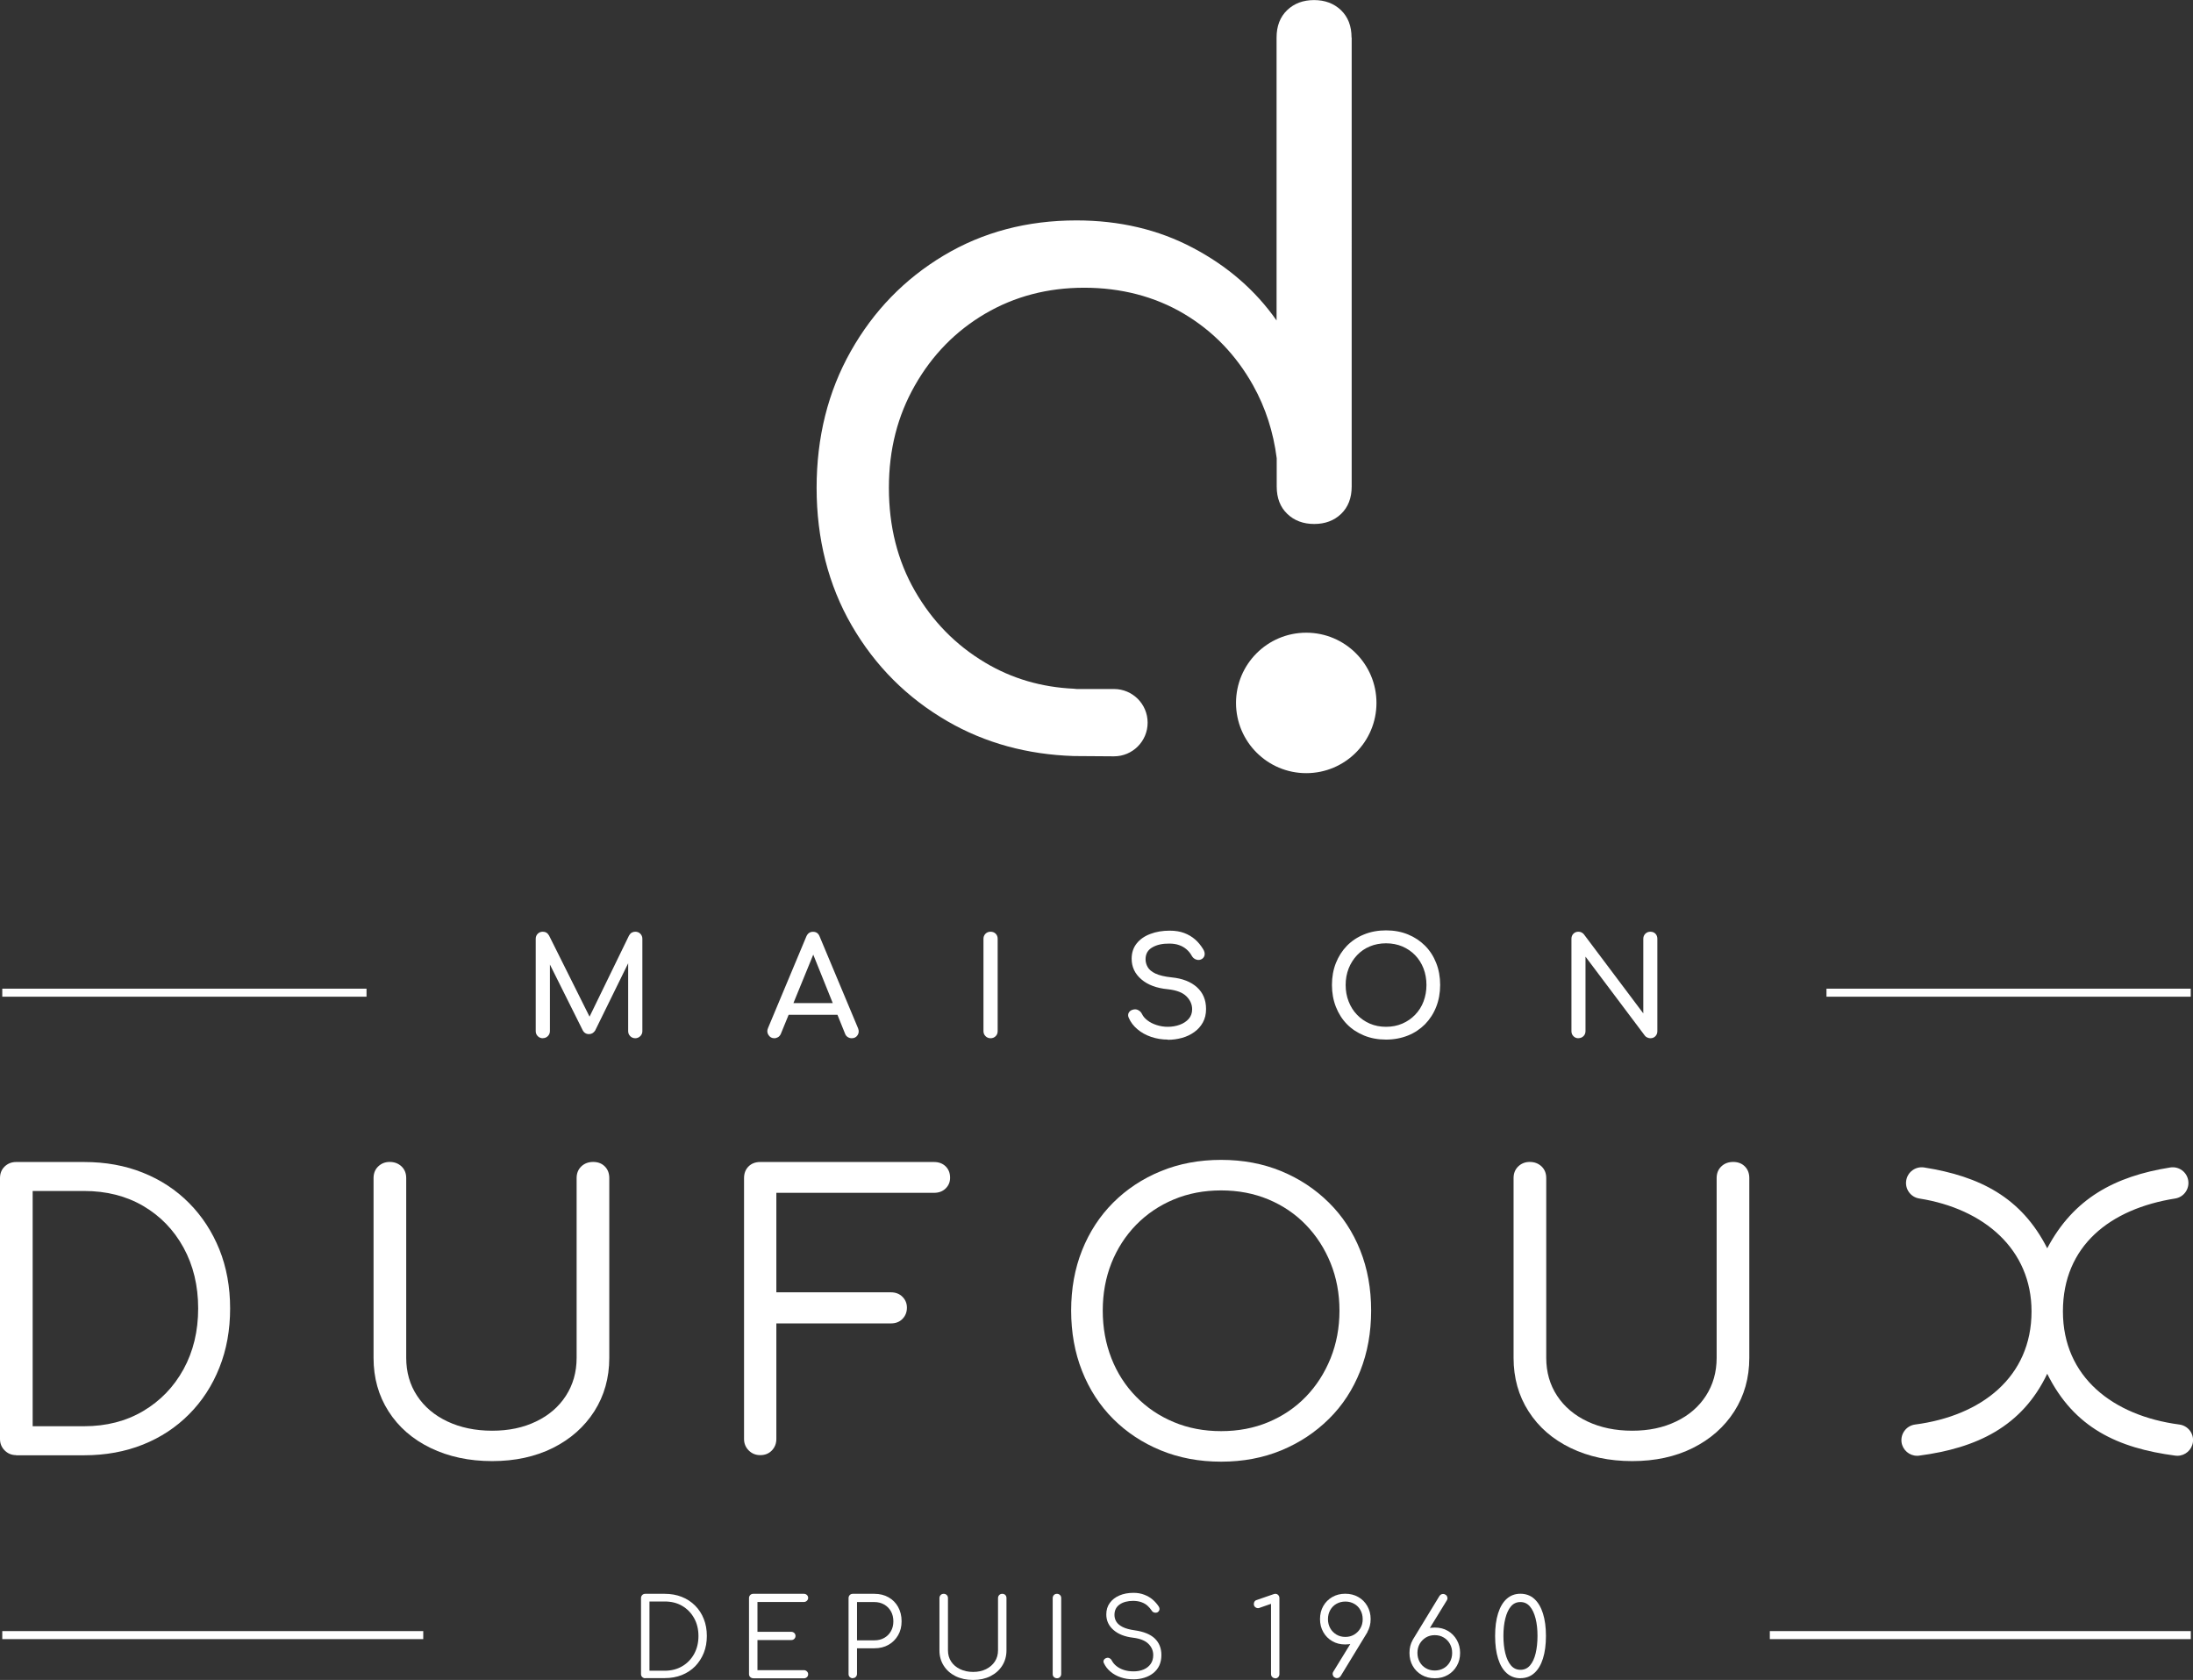 <svg xmlns="http://www.w3.org/2000/svg" id="uuid-9a554dde-11da-494e-a655-a6580ad0fdca" viewBox="0 0 308.86 236.58"><rect x="0" y="0" width="308.86" height="236.58" fill="#333333" stroke="none"/><circle cx="183.97" cy="98.99" r="9.89" fill="#fff"></circle><path d="m190.35,5.29c0-1.63-.5-2.91-1.49-3.86-1-.95-2.26-1.42-3.79-1.42s-2.8.47-3.79,1.42c-.99.95-1.49,2.24-1.49,3.86v39.84c-2.98-4.25-6.91-7.66-11.79-10.23-4.88-2.58-10.35-3.86-16.4-3.86-6.96,0-13.19,1.65-18.7,4.95-5.51,3.3-9.87,7.79-13.08,13.48-3.21,5.69-4.81,12.11-4.81,19.24s1.65,13.69,4.95,19.38c3.3,5.69,7.79,10.19,13.48,13.48,5.3,3.07,11.24,4.69,17.8,4.9l5.65.04c2.62,0,4.74-2.12,4.74-4.74s-2.12-4.74-4.74-4.74h-5.25l-.39-.04c-4.58-.21-8.75-1.43-12.51-3.68-4.16-2.48-7.45-5.85-9.89-10.1-2.44-4.25-3.66-9.08-3.66-14.5s1.22-10.14,3.66-14.43c2.44-4.29,5.74-7.66,9.89-10.1,4.16-2.44,8.81-3.66,13.96-3.66s9.91,1.22,14.03,3.66c4.11,2.44,7.36,5.81,9.76,10.1,1.75,3.14,2.85,6.56,3.32,10.25v3.98c0,1.63.5,2.91,1.49,3.86.99.95,2.26,1.42,3.79,1.42s2.8-.47,3.79-1.42c.99-.95,1.49-2.24,1.49-3.86v-2.36h0V5.29Z" fill="#fff"></path><g><path d="m76.45,146.21c-.28,0-.52-.1-.71-.29s-.29-.43-.29-.71v-13c0-.29.1-.53.29-.72.19-.19.43-.28.71-.28.38,0,.68.18.88.54l6.01,12.04h-.61l5.86-12.04c.2-.36.5-.54.88-.54.28,0,.52.09.71.28.19.19.29.43.29.72v13c0,.28-.1.52-.3.71s-.43.29-.7.29-.52-.1-.71-.29-.29-.43-.29-.71v-10.23l.38-.1-5.03,10.25c-.22.33-.51.5-.86.5-.42,0-.73-.2-.92-.6l-4.97-9.96.38-.1v10.23c0,.28-.1.52-.29.71s-.43.29-.71.29Z" fill="#fff"></path><path d="m109.06,146.21c-.36,0-.63-.15-.83-.46s-.21-.63-.06-.98l5.39-12.88c.19-.45.51-.67.94-.67.46,0,.77.22.94.67l5.41,12.92c.14.36.12.68-.07.97-.19.29-.46.43-.83.43-.19,0-.37-.05-.55-.16-.17-.11-.3-.26-.37-.45l-4.76-11.83h.54l-4.84,11.83c-.09.2-.22.36-.39.46-.17.1-.35.15-.53.15Zm1.02-3.3l.77-1.65h7.53l.77,1.65h-9.06Z" fill="#fff"></path><path d="m139.51,146.21c-.28,0-.52-.1-.71-.29s-.29-.43-.29-.71v-13c0-.29.1-.53.29-.72.19-.19.43-.28.71-.28s.53.09.72.28.28.43.28.72v13c0,.28-.09.52-.28.71-.19.19-.43.29-.72.29Z" fill="#fff"></path><path d="m164.47,146.4c-.82,0-1.6-.13-2.34-.38s-1.39-.61-1.94-1.08c-.55-.46-.95-.99-1.21-1.59-.13-.27-.13-.52,0-.75.13-.23.36-.38.68-.44.23-.05.46-.02.68.11.22.12.39.3.51.55.15.32.41.61.76.88.35.27.78.49,1.28.65s1.02.25,1.57.25c.61,0,1.18-.1,1.7-.29s.94-.47,1.26-.83c.32-.37.48-.82.48-1.35,0-.68-.27-1.29-.8-1.82s-1.4-.87-2.62-1c-1.59-.15-2.84-.62-3.74-1.4-.91-.78-1.36-1.75-1.36-2.9,0-.84.24-1.56.71-2.15.47-.59,1.12-1.04,1.93-1.34.81-.31,1.72-.46,2.72-.46.78,0,1.46.11,2.04.33.58.22,1.09.52,1.53.9.44.38.81.84,1.13,1.36.18.28.25.55.22.8-.03.25-.16.45-.37.59-.24.15-.51.19-.79.1-.28-.09-.49-.26-.63-.5-.2-.37-.45-.68-.75-.94-.3-.26-.64-.46-1.04-.6-.4-.15-.86-.22-1.4-.22-.95-.01-1.74.16-2.38.53-.64.36-.96.92-.96,1.68,0,.38.1.75.3,1.1.2.35.56.66,1.09.91s1.3.44,2.29.54c1.52.15,2.71.62,3.56,1.39.85.77,1.28,1.79,1.28,3.06,0,.73-.15,1.36-.45,1.9-.3.54-.7.99-1.21,1.35-.51.37-1.08.64-1.73.82s-1.32.27-2.01.27Z" fill="#fff"></path><path d="m195.21,146.4c-1.13,0-2.16-.19-3.09-.57-.93-.38-1.74-.91-2.41-1.59-.67-.68-1.19-1.5-1.56-2.44-.37-.94-.56-1.97-.56-3.1s.19-2.16.56-3.09c.37-.93.89-1.74,1.56-2.43.67-.68,1.48-1.22,2.41-1.59.93-.38,1.96-.57,3.09-.57s2.15.19,3.08.57,1.73.91,2.41,1.59c.68.68,1.2,1.49,1.57,2.43.37.93.56,1.96.56,3.09s-.19,2.16-.56,3.1c-.37.94-.9,1.75-1.57,2.44-.68.68-1.48,1.22-2.41,1.59s-1.96.57-3.08.57Zm0-1.8c.83,0,1.6-.15,2.29-.45.7-.3,1.3-.72,1.81-1.25.51-.53.91-1.15,1.18-1.87s.41-1.49.41-2.32-.14-1.61-.41-2.32c-.28-.72-.67-1.34-1.18-1.87-.51-.53-1.12-.94-1.81-1.24-.7-.29-1.46-.44-2.29-.44s-1.6.15-2.29.44c-.7.29-1.3.71-1.8,1.24s-.9,1.16-1.18,1.87c-.28.72-.42,1.49-.42,2.32s.14,1.61.42,2.32c.28.72.67,1.34,1.18,1.87.51.53,1.11.95,1.8,1.25.7.3,1.46.45,2.29.45Z" fill="#fff"></path><path d="m222.3,146.21c-.28,0-.52-.1-.7-.29-.19-.19-.28-.43-.28-.71v-13c0-.29.09-.53.28-.72s.42-.28.7-.28c.31,0,.56.12.77.36l8.37,11.14v-10.5c0-.29.1-.53.29-.72.19-.19.43-.28.71-.28s.53.09.71.28c.18.19.27.43.27.72v13c0,.28-.09.52-.27.71s-.42.29-.71.29c-.13,0-.27-.03-.41-.09-.15-.06-.27-.14-.36-.26l-8.37-11.14v10.48c0,.28-.09.52-.28.71-.19.19-.43.29-.72.29Z" fill="#fff"></path></g><g><rect x=".32" y="139.23" width="51.3" height="1.13" fill="#fff"></rect><rect x="257.24" y="139.23" width="51.3" height="1.13" fill="#fff"></rect></g><g><rect x=".32" y="229.7" width="59.29" height="1.13" fill="#fff"></rect><rect x="249.26" y="229.7" width="59.29" height="1.13" fill="#fff"></rect></g><g><path d="m171.98,205.84c-3.08,0-5.91-.53-8.49-1.59-2.58-1.06-4.82-2.54-6.71-4.43-1.89-1.89-3.35-4.14-4.38-6.74-1.03-2.6-1.54-5.44-1.54-8.52s.51-5.91,1.54-8.49c1.03-2.58,2.49-4.82,4.38-6.71,1.89-1.89,4.13-3.37,6.71-4.43,2.58-1.06,5.41-1.59,8.49-1.59s5.9.53,8.47,1.59c2.57,1.06,4.8,2.54,6.71,4.43,1.91,1.89,3.38,4.13,4.41,6.71,1.03,2.58,1.54,5.41,1.54,8.49s-.51,5.92-1.54,8.52-2.49,4.85-4.41,6.74c-1.91,1.89-4.15,3.37-6.71,4.43-2.57,1.06-5.39,1.59-8.47,1.59Zm0-4.3c2.41,0,4.63-.42,6.66-1.27,2.03-.85,3.79-2.04,5.28-3.58,1.49-1.54,2.64-3.34,3.48-5.41.83-2.07,1.25-4.31,1.25-6.71s-.42-4.64-1.25-6.69c-.83-2.05-1.99-3.85-3.48-5.39-1.49-1.54-3.25-2.73-5.28-3.58-2.04-.85-4.26-1.27-6.66-1.27s-4.63.42-6.66,1.27c-2.04.85-3.8,2.04-5.31,3.58-1.5,1.54-2.66,3.34-3.48,5.39-.81,2.05-1.22,4.28-1.22,6.69s.41,4.64,1.22,6.71c.81,2.07,1.97,3.87,3.48,5.41,1.5,1.54,3.27,2.73,5.31,3.58,2.03.85,4.25,1.27,6.66,1.27Z" fill="#fff"></path><g><path d="m2.27,204.92c-.63,0-1.17-.22-1.61-.66-.44-.44-.66-.98-.66-1.61v-36.74c0-.67.22-1.22.66-1.64.44-.42.98-.63,1.61-.63h9.57c3.03,0,5.8.5,8.3,1.51,2.5,1,4.67,2.43,6.5,4.28,1.83,1.85,3.25,4.03,4.26,6.53,1,2.5,1.51,5.27,1.51,8.3s-.5,5.81-1.51,8.33c-1,2.52-2.42,4.71-4.26,6.56-1.83,1.85-4,3.28-6.5,4.28-2.5,1-5.27,1.51-8.3,1.51H2.27Zm2.33-4.07h7.24c3.14,0,5.91-.71,8.33-2.14,2.41-1.43,4.31-3.39,5.68-5.89,1.37-2.5,2.06-5.36,2.06-8.56s-.69-6.06-2.06-8.56c-1.37-2.5-3.27-4.46-5.68-5.87-2.41-1.41-5.19-2.11-8.33-2.11h-7.24v33.15Z" fill="#fff"></path><path d="m69.31,205.76c-3.24,0-6.13-.62-8.67-1.85-2.54-1.23-4.51-2.95-5.92-5.16-1.41-2.2-2.11-4.71-2.11-7.53v-25.32c0-.67.22-1.22.66-1.64.44-.42.98-.63,1.61-.63.67,0,1.22.21,1.67.63.44.42.66.97.66,1.64v25.32c0,2.01.51,3.79,1.53,5.34,1.02,1.55,2.45,2.76,4.28,3.62,1.83.86,3.93,1.3,6.29,1.3s4.39-.43,6.19-1.3c1.8-.86,3.2-2.07,4.2-3.62,1-1.55,1.51-3.33,1.51-5.34v-25.32c0-.67.22-1.22.66-1.64.44-.42,1-.63,1.67-.63s1.22.21,1.64.63.63.97.63,1.64v25.32c0,2.82-.71,5.33-2.11,7.53-1.41,2.2-3.36,3.92-5.84,5.16-2.48,1.23-5.33,1.85-8.54,1.85Z" fill="#fff"></path><path d="m107.06,204.92c-.63,0-1.17-.22-1.61-.66-.44-.44-.66-.98-.66-1.61v-36.74c0-.67.21-1.22.63-1.64s.97-.63,1.64-.63h24.48c.67,0,1.22.2,1.64.61s.63.94.63,1.61c0,.6-.21,1.1-.63,1.51-.42.41-.97.61-1.64.61h-22.2v14.01h16.12c.67,0,1.22.21,1.64.63s.63.93.63,1.53c0,.63-.21,1.16-.63,1.59s-.97.63-1.64.63h-16.12v16.28c0,.63-.21,1.17-.63,1.61s-.97.66-1.64.66Z" fill="#fff"></path><path d="m229.87,205.76c-3.24,0-6.13-.62-8.67-1.85-2.54-1.23-4.51-2.95-5.92-5.16-1.41-2.2-2.11-4.71-2.11-7.53v-25.32c0-.67.22-1.22.66-1.64.44-.42.98-.63,1.61-.63.67,0,1.22.21,1.67.63.44.42.66.97.66,1.64v25.32c0,2.01.51,3.79,1.53,5.34,1.02,1.55,2.45,2.76,4.28,3.62,1.83.86,3.93,1.3,6.29,1.3s4.39-.43,6.19-1.3c1.8-.86,3.2-2.07,4.2-3.62,1-1.55,1.51-3.33,1.51-5.34v-25.32c0-.67.22-1.22.66-1.64.44-.42,1-.63,1.67-.63s1.22.21,1.64.63.63.97.63,1.64v25.32c0,2.82-.71,5.33-2.11,7.53-1.41,2.2-3.36,3.92-5.84,5.16s-5.33,1.85-8.54,1.85Z" fill="#fff"></path><path d="m306.94,200.61c-9.35-1.23-16.4-6.69-16.4-15.93s6.65-14.45,15.81-15.9c1.21-.19,2.03-1.33,1.84-2.53-.19-1.21-1.32-2.03-2.53-1.84-7.82,1.24-13.63,4.37-17.33,11.38-3.64-7.18-9.51-10.14-17.33-11.38-1.21-.19-2.34.63-2.53,1.84-.19,1.21.63,2.34,1.84,2.53,9.16,1.45,15.81,7.18,15.81,15.9,0,9.24-7.05,14.71-16.4,15.93-1.21.16-2.06,1.27-1.91,2.48.15,1.11,1.1,1.92,2.19,1.92.1,0,.19,0,.29-.02,8.08-1.06,14.48-4.06,18.04-11.53,3.78,7.63,9.96,10.47,18.04,11.53.1.01.19.02.29.02,1.09,0,2.04-.81,2.19-1.92.16-1.21-.69-2.32-1.91-2.48Z" fill="#fff"></path></g></g><g><path d="m90.88,236.34c-.17,0-.31-.06-.43-.17s-.17-.25-.17-.43v-10.69c0-.17.06-.31.17-.43.11-.11.25-.17.43-.17h2.74c.87,0,1.67.14,2.4.43s1.35.7,1.88,1.23c.53.53.94,1.16,1.22,1.88.29.72.43,1.52.43,2.39s-.14,1.67-.43,2.39c-.29.72-.7,1.35-1.22,1.89-.53.53-1.15.94-1.88,1.23s-1.52.43-2.4.43h-2.74Zm.59-1.06h2.14c.93,0,1.76-.21,2.47-.63.72-.42,1.27-1,1.68-1.73.4-.73.61-1.57.61-2.52s-.2-1.78-.61-2.52c-.41-.74-.97-1.31-1.68-1.73-.71-.42-1.54-.62-2.47-.62h-2.14v9.75Z" fill="#fff"></path><path d="m106.09,236.34c-.17,0-.31-.06-.43-.17s-.17-.25-.17-.43v-10.69c0-.17.06-.31.17-.43.11-.11.25-.17.43-.17h7.13c.16,0,.3.05.42.16s.18.25.18.42c0,.15-.06.28-.18.4-.12.11-.26.17-.42.17h-6.54v4.2h4.76c.17,0,.31.06.43.17.11.11.17.25.17.41s-.06.3-.17.41c-.11.11-.25.17-.43.17h-4.76v4.24h6.54c.16,0,.3.05.42.17.12.11.18.24.18.4,0,.17-.06.31-.18.42s-.26.16-.42.16h-7.13Z" fill="#fff"></path><path d="m120.11,236.34c-.17,0-.31-.06-.43-.17s-.17-.25-.17-.43v-10.69c0-.17.06-.31.17-.43.11-.11.25-.17.43-.17h3.04c.75,0,1.41.16,1.99.49.58.33,1.03.78,1.35,1.36s.49,1.25.49,2.01-.16,1.4-.49,1.97-.77,1.02-1.35,1.35c-.58.33-1.24.49-1.99.49h-2.45v3.6c0,.17-.06.31-.17.43s-.25.17-.43.17Zm.59-5.34h2.45c.52,0,.98-.11,1.38-.34.41-.23.72-.54.95-.95.23-.4.34-.87.34-1.38s-.11-1.01-.34-1.41c-.23-.41-.54-.72-.95-.96-.4-.23-.87-.35-1.38-.35h-2.45v5.4Z" fill="#fff"></path><path d="m137.04,236.58c-.92,0-1.74-.18-2.46-.53-.72-.36-1.27-.85-1.67-1.48-.4-.63-.6-1.35-.6-2.16v-7.36c0-.17.06-.31.17-.43.11-.11.25-.17.43-.17s.31.06.43.17c.11.11.17.25.17.43v7.36c0,.6.15,1.13.45,1.58.3.46.72.81,1.26,1.07s1.15.39,1.84.39,1.28-.13,1.81-.39c.53-.26.94-.62,1.24-1.07.3-.46.45-.98.45-1.58v-7.36c0-.17.06-.31.17-.43.11-.11.25-.17.43-.17.18,0,.33.06.43.17.11.11.16.25.16.43v7.36c0,.81-.2,1.53-.6,2.16-.4.63-.95,1.12-1.66,1.48-.7.35-1.51.53-2.42.53Z" fill="#fff"></path><path d="m148.86,236.34c-.17,0-.31-.06-.43-.17s-.17-.25-.17-.43v-10.69c0-.17.06-.31.17-.43.11-.11.25-.17.43-.17s.31.06.43.17c.11.11.17.25.17.43v10.69c0,.17-.06.31-.17.43s-.25.17-.43.17Z" fill="#fff"></path><path d="m159.64,236.49c-.65,0-1.25-.09-1.8-.28-.55-.19-1.03-.45-1.44-.8-.41-.34-.72-.75-.93-1.2-.08-.16-.08-.31,0-.45.07-.14.21-.23.39-.28.14-.04.28-.03.42.05.14.07.24.18.31.32.15.29.37.56.67.79.29.23.64.41,1.05.54.4.13.85.19,1.34.19.54,0,1.01-.09,1.43-.27.42-.18.74-.44.98-.78.24-.34.36-.75.36-1.24,0-.62-.23-1.15-.69-1.6-.46-.45-1.17-.73-2.14-.85-1.19-.14-2.11-.51-2.78-1.1-.67-.59-1-1.32-1-2.18,0-.62.16-1.16.49-1.61.33-.46.78-.81,1.36-1.06.58-.25,1.24-.37,1.99-.37.56,0,1.06.09,1.52.27.46.18.86.41,1.19.7s.61.61.83.95c.1.16.14.32.1.47-.04.15-.13.27-.27.35-.15.07-.31.08-.47.03-.16-.05-.28-.15-.36-.29-.15-.23-.34-.45-.57-.66-.23-.21-.51-.37-.83-.49s-.71-.19-1.17-.2c-.8,0-1.45.17-1.93.51-.49.34-.73.83-.73,1.48,0,.34.09.66.27.95s.48.54.9.75c.42.21.98.36,1.7.46,1.26.18,2.21.57,2.82,1.16s.92,1.37.92,2.32c0,.55-.1,1.03-.29,1.46-.2.43-.48.78-.84,1.07s-.78.51-1.26.66-1,.23-1.54.23Z" fill="#fff"></path><path d="m179.6,236.34c-.16,0-.3-.06-.42-.17-.11-.11-.17-.25-.17-.43v-9.88l-1.52.53c-.11.05-.21.08-.3.08-.17,0-.31-.06-.43-.17s-.17-.25-.17-.41c0-.12.03-.23.08-.33.06-.1.15-.18.3-.23l2.34-.81s.1-.04.16-.05.1-.02.14-.02c.17,0,.31.06.42.18.11.12.16.26.16.42v10.71c0,.17-.06.31-.17.43-.11.11-.25.17-.43.17Z" fill="#fff"></path><path d="m189.46,224.44c.69,0,1.3.15,1.84.46.54.31.96.73,1.27,1.27.31.54.47,1.15.47,1.84s-.16,1.29-.47,1.83c-.31.54-.73.97-1.27,1.28-.54.31-1.15.46-1.84.46s-1.29-.15-1.82-.46c-.54-.31-.96-.73-1.27-1.28s-.46-1.15-.46-1.83.15-1.3.46-1.84.73-.96,1.27-1.27c.54-.31,1.15-.46,1.82-.46Zm.02,1.1c-.47,0-.88.11-1.26.32-.37.21-.66.51-.87.88s-.32.8-.32,1.28.11.9.32,1.28.51.67.87.89c.37.22.79.33,1.26.33s.88-.11,1.25-.33c.36-.22.65-.51.87-.89s.32-.8.32-1.28-.11-.9-.32-1.28-.5-.67-.87-.88-.78-.32-1.25-.32Zm3.12,4.29l-3.76,6.17c-.13.21-.31.32-.53.32-.15,0-.28-.05-.4-.14s-.18-.21-.21-.35c-.03-.14,0-.28.08-.41l2.51-4.09,2.3-1.51Z" fill="#fff"></path><path d="m202.08,236.34c-.69,0-1.3-.15-1.84-.46-.54-.31-.96-.73-1.27-1.27-.31-.54-.46-1.15-.46-1.84s.15-1.29.46-1.83c.31-.54.73-.97,1.27-1.28.54-.31,1.15-.46,1.84-.46s1.29.15,1.82.46c.54.31.96.74,1.27,1.28.31.54.47,1.15.47,1.83s-.15,1.3-.47,1.84c-.31.54-.73.96-1.27,1.27-.54.31-1.15.46-1.82.46Zm-3.13-5.38l3.76-6.17c.13-.21.31-.32.53-.32.15,0,.28.05.4.14s.18.21.21.35c.03.14,0,.28-.08.41l-2.51,4.09-2.3,1.51Zm3.12,4.29c.47,0,.89-.11,1.26-.32.37-.21.66-.51.87-.88s.32-.8.32-1.28-.11-.9-.32-1.28-.51-.67-.87-.89c-.37-.22-.79-.33-1.26-.33s-.88.11-1.25.33c-.36.22-.65.51-.87.89-.21.38-.32.8-.32,1.28s.11.9.32,1.28c.22.38.5.67.87.88.36.21.78.32,1.25.32Z" fill="#fff"></path><path d="m214.14,236.34c-.75,0-1.39-.24-1.93-.71-.54-.48-.94-1.16-1.22-2.05-.28-.89-.42-1.95-.42-3.2s.14-2.29.42-3.18c.28-.89.69-1.58,1.22-2.05.54-.48,1.18-.71,1.93-.71s1.42.24,1.95.72c.53.48.94,1.17,1.22,2.06.28.89.42,1.95.42,3.16s-.14,2.3-.42,3.18c-.28.89-.68,1.57-1.22,2.05-.53.48-1.18.72-1.95.72Zm0-1.19c.55,0,1-.21,1.35-.62s.62-.98.79-1.7c.17-.72.26-1.54.26-2.46s-.09-1.73-.27-2.44-.44-1.28-.8-1.7c-.36-.42-.8-.62-1.34-.62s-.98.2-1.33.61c-.35.41-.61.98-.79,1.7-.18.72-.27,1.54-.27,2.45s.09,1.76.27,2.47.44,1.28.79,1.69c.35.41.79.62,1.33.62Z" fill="#fff"></path></g></svg>